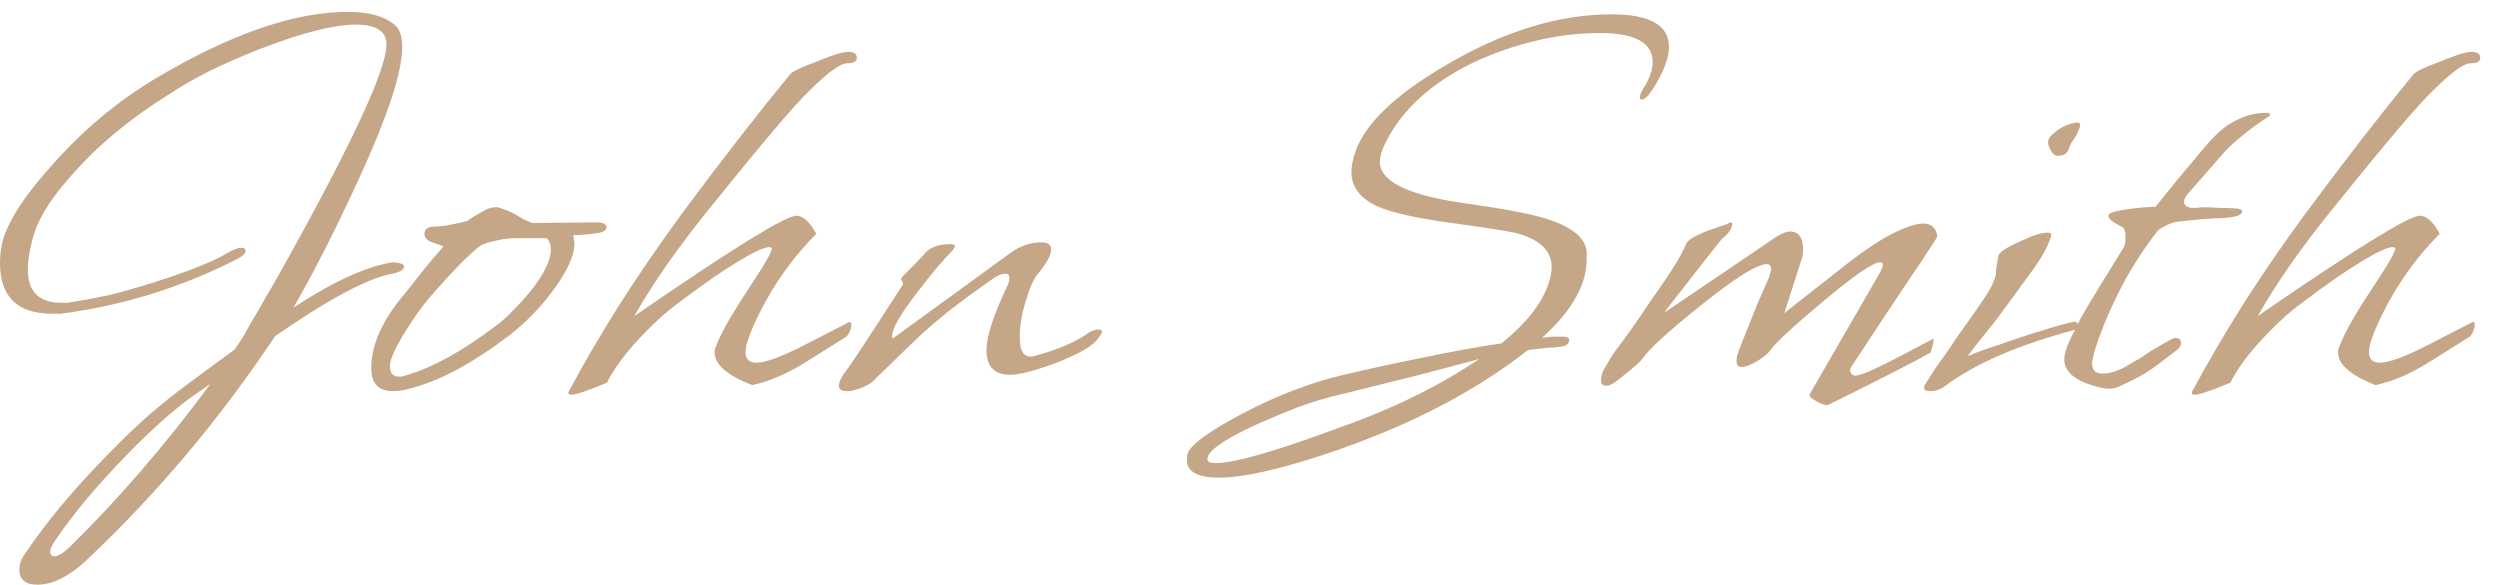 <svg width="124" height="29" viewBox="0 0 124 29" fill="none" xmlns="http://www.w3.org/2000/svg">
<path d="M108.86 19.58C108.72 19.58 108.68 19.52 108.74 19.4C109.48 18.02 110.31 16.6 111.23 15.14C112.17 13.66 113.22 12.13 114.38 10.55C116.34 7.91 118.11 5.63 119.69 3.71C119.77 3.57 120.22 3.35 121.04 3.05C121.8 2.73 122.32 2.57 122.6 2.57C122.88 2.57 123.02 2.67 123.02 2.87C123.02 3.05 122.86 3.14 122.54 3.14C122.2 3.14 121.57 3.6 120.65 4.52C119.95 5.18 118.28 7.15 115.64 10.43C114.9 11.35 114.22 12.25 113.6 13.13C113 13.99 112.46 14.84 111.98 15.68C116.8 12.36 119.48 10.7 120.02 10.7C120.36 10.7 120.69 11 121.01 11.6C119.73 12.88 118.7 14.38 117.92 16.1C117.64 16.72 117.5 17.17 117.5 17.45C117.5 17.81 117.68 17.99 118.04 17.99C118.48 17.99 119.25 17.71 120.35 17.15L122.63 15.98C122.71 15.96 122.75 16 122.75 16.1C122.75 16.2 122.72 16.32 122.66 16.46C122.6 16.6 122.53 16.69 122.45 16.73L120.44 17.99C119.54 18.55 118.67 18.92 117.83 19.1C116.59 18.62 115.97 18.08 115.97 17.48C115.97 17.44 115.97 17.4 115.97 17.36C115.99 17.3 116.01 17.24 116.03 17.18C116.19 16.78 116.42 16.32 116.72 15.8C117.04 15.26 117.42 14.66 117.86 14C118.56 12.94 118.87 12.37 118.79 12.29C118.77 12.27 118.73 12.26 118.67 12.26C118.31 12.26 117.39 12.76 115.91 13.76C114.69 14.62 113.85 15.25 113.39 15.65C112.03 16.89 111.11 18 110.63 18.98C109.67 19.38 109.08 19.58 108.86 19.58Z" fill="#C5A788"/>
<path d="M104.639 19.28C104.339 19.28 103.949 19.19 103.469 19.01C102.749 18.73 102.389 18.33 102.389 17.81C102.389 17.61 102.469 17.32 102.629 16.94C102.789 16.6 102.989 16.2 103.229 15.74C103.489 15.28 103.799 14.76 104.159 14.18L105.359 12.23C105.399 12.13 105.419 12.04 105.419 11.96C105.419 11.86 105.419 11.77 105.419 11.69C105.419 11.45 105.359 11.3 105.239 11.24C104.799 11.04 104.579 10.86 104.579 10.7C104.579 10.62 104.689 10.55 104.909 10.49C105.169 10.43 105.459 10.38 105.779 10.34C106.119 10.3 106.499 10.27 106.919 10.25C107.619 9.37 108.309 8.53 108.989 7.73C109.689 6.87 110.229 6.34 110.609 6.14C111.189 5.78 111.769 5.6 112.349 5.6C112.509 5.6 112.589 5.62 112.589 5.66C112.589 5.74 112.549 5.79 112.469 5.81C111.709 6.31 111.029 6.85 110.429 7.43L108.509 9.62C108.389 9.76 108.329 9.89 108.329 10.01C108.329 10.17 108.449 10.27 108.689 10.31C108.789 10.31 108.889 10.31 108.989 10.31C109.089 10.29 109.199 10.28 109.319 10.28C109.539 10.28 109.789 10.29 110.069 10.31C110.349 10.31 110.639 10.32 110.939 10.34C111.119 10.36 111.209 10.41 111.209 10.49C111.209 10.67 110.879 10.78 110.219 10.82C109.779 10.82 109.029 10.88 107.969 11C107.709 11.04 107.399 11.18 107.039 11.42C106.359 12.3 105.779 13.19 105.299 14.09C104.819 14.99 104.419 15.89 104.099 16.79C103.879 17.41 103.769 17.82 103.769 18.02C103.769 18.36 103.939 18.53 104.279 18.53C104.559 18.53 104.849 18.46 105.149 18.32C105.269 18.28 105.439 18.19 105.659 18.05C105.779 17.97 105.919 17.89 106.079 17.81C106.239 17.71 106.419 17.59 106.619 17.45C107.379 16.99 107.799 16.76 107.879 16.76C108.079 16.76 108.179 16.84 108.179 17C108.179 17.14 108.099 17.27 107.939 17.39L106.829 18.23C106.549 18.43 106.249 18.61 105.929 18.77C105.629 18.93 105.319 19.08 104.999 19.22C104.879 19.26 104.759 19.28 104.639 19.28Z" fill="#C5A788"/>
<path d="M95.734 19.4C95.534 19.4 95.434 19.34 95.434 19.22C95.434 19.16 95.464 19.09 95.524 19.01C95.684 18.75 95.864 18.47 96.064 18.17C96.284 17.87 96.504 17.56 96.724 17.24C96.944 16.9 97.184 16.55 97.444 16.19C97.724 15.81 98.004 15.41 98.284 14.99C98.644 14.49 98.874 14.06 98.974 13.7C98.994 13.62 99.004 13.54 99.004 13.46C99.004 13.36 99.014 13.27 99.034 13.19L99.124 12.68C99.164 12.5 99.554 12.25 100.294 11.93C100.834 11.67 101.254 11.54 101.554 11.54C101.714 11.54 101.774 11.6 101.734 11.72C101.594 12.2 101.274 12.78 100.774 13.46L99.304 15.47C99.124 15.73 98.884 16.04 98.584 16.4C98.304 16.74 97.974 17.16 97.594 17.66C97.634 17.64 97.714 17.61 97.834 17.57C97.974 17.51 98.154 17.44 98.374 17.36C98.594 17.28 98.864 17.19 99.184 17.09C99.504 16.97 99.884 16.84 100.324 16.7C100.604 16.6 100.954 16.49 101.374 16.37C101.794 16.23 102.294 16.09 102.874 15.95C102.994 15.95 103.054 16.01 103.054 16.13V16.19C103.054 16.27 102.994 16.33 102.874 16.37C100.094 17.11 97.954 18.04 96.454 19.16C96.234 19.32 95.994 19.4 95.734 19.4ZM102.034 7.73C101.934 7.73 101.834 7.65 101.734 7.49C101.634 7.31 101.584 7.17 101.584 7.07C101.584 6.91 101.674 6.76 101.854 6.62C102.034 6.46 102.234 6.33 102.454 6.23C102.694 6.13 102.874 6.08 102.994 6.08C103.114 6.08 103.174 6.11 103.174 6.17C103.174 6.27 103.144 6.38 103.084 6.5C103.044 6.6 102.974 6.73 102.874 6.89C102.774 7.01 102.684 7.18 102.604 7.4C102.544 7.62 102.354 7.73 102.034 7.73Z" fill="#C5A788"/>
<path d="M90.602 20.09C90.482 20.09 90.302 20.02 90.062 19.88C89.822 19.76 89.722 19.65 89.762 19.55L93.212 13.58C93.332 13.36 93.392 13.21 93.392 13.13C93.392 13.05 93.352 13.01 93.272 13.01C92.912 13.01 91.972 13.65 90.452 14.93C89.032 16.11 88.152 16.92 87.812 17.36C87.732 17.5 87.522 17.68 87.182 17.9C86.842 18.1 86.572 18.2 86.372 18.2C86.212 18.2 86.132 18.1 86.132 17.9C86.132 17.8 86.142 17.71 86.162 17.63C86.202 17.53 86.232 17.44 86.252 17.36L86.732 16.16C86.852 15.86 86.992 15.51 87.152 15.11C87.332 14.69 87.532 14.23 87.752 13.73C87.812 13.57 87.842 13.44 87.842 13.34C87.842 13.18 87.772 13.1 87.632 13.1C87.152 13.1 86.052 13.79 84.332 15.17C82.732 16.45 81.772 17.33 81.452 17.81C81.372 17.93 81.092 18.18 80.612 18.56C80.172 18.94 79.872 19.13 79.712 19.13H79.652C79.492 19.13 79.412 19.04 79.412 18.86C79.412 18.62 79.502 18.37 79.682 18.11C79.762 17.97 79.862 17.8 79.982 17.6C80.122 17.4 80.292 17.17 80.492 16.91C80.892 16.37 81.372 15.68 81.932 14.84C82.332 14.28 82.672 13.78 82.952 13.34C83.252 12.88 83.482 12.46 83.642 12.08C83.762 11.82 84.432 11.5 85.652 11.12C85.752 11.06 85.812 11.03 85.832 11.03C85.932 11.03 85.942 11.13 85.862 11.33C85.782 11.51 85.632 11.68 85.412 11.84C84.552 12.92 83.892 13.76 83.432 14.36C82.932 14.98 82.642 15.36 82.562 15.5L88.142 11.72C88.422 11.56 88.632 11.48 88.772 11.48C89.212 11.48 89.432 11.78 89.432 12.38C89.432 12.56 89.402 12.74 89.342 12.92L88.502 15.53L91.592 13.1C92.492 12.4 93.262 11.89 93.902 11.57C94.542 11.25 95.042 11.09 95.402 11.09C95.802 11.09 96.032 11.3 96.092 11.72C96.052 11.82 95.922 12.03 95.702 12.35C95.502 12.67 95.222 13.09 94.862 13.61C94.502 14.15 94.062 14.81 93.542 15.59C93.042 16.35 92.462 17.23 91.802 18.23C91.782 18.25 91.772 18.3 91.772 18.38C91.772 18.5 91.832 18.58 91.952 18.62C92.012 18.64 92.112 18.63 92.252 18.59C92.552 18.49 92.862 18.36 93.182 18.2C93.522 18.04 93.862 17.87 94.202 17.69L95.912 16.79C95.912 16.91 95.862 17.14 95.762 17.48C95.202 17.8 94.502 18.17 93.662 18.59C92.842 19.01 91.862 19.5 90.722 20.06C90.702 20.08 90.662 20.09 90.602 20.09Z" fill="#C5A788"/>
<path d="M60.461 23.69C59.401 23.69 58.871 23.4 58.871 22.82C58.871 22.66 58.881 22.56 58.901 22.52C59.021 22.08 59.931 21.41 61.631 20.51C63.311 19.63 64.941 19 66.521 18.62C67.961 18.28 69.341 17.98 70.661 17.72C71.981 17.44 73.251 17.21 74.471 17.03C75.791 15.97 76.591 14.91 76.871 13.85C76.931 13.63 76.961 13.43 76.961 13.25C76.961 12.47 76.421 11.92 75.341 11.6C75.021 11.5 73.911 11.32 72.011 11.06C70.251 10.82 69.031 10.55 68.351 10.25C67.471 9.85 67.031 9.28 67.031 8.54C67.031 8.26 67.091 7.94 67.211 7.58C67.671 6.16 69.191 4.7 71.771 3.2C74.611 1.54 77.331 0.71 79.931 0.71C81.831 0.71 82.781 1.25 82.781 2.33C82.781 2.89 82.511 3.59 81.971 4.43C81.751 4.77 81.571 4.94 81.431 4.94C81.371 4.94 81.341 4.9 81.341 4.82C81.341 4.72 81.401 4.57 81.521 4.37C81.821 3.89 81.971 3.46 81.971 3.08C81.971 2.12 81.101 1.64 79.361 1.64C78.261 1.64 77.191 1.77 76.151 2.03C75.131 2.27 74.121 2.62 73.121 3.08C71.001 4.1 69.531 5.44 68.711 7.1C68.531 7.46 68.441 7.77 68.441 8.03C68.441 8.97 69.751 9.64 72.371 10.04C74.511 10.34 75.951 10.61 76.691 10.85C78.091 11.29 78.761 11.9 78.701 12.68C78.761 14.02 78.021 15.38 76.481 16.76L76.691 16.73C76.771 16.71 76.871 16.7 76.991 16.7C77.111 16.7 77.251 16.7 77.411 16.7H77.561C77.741 16.7 77.831 16.76 77.831 16.88C77.831 17.08 77.641 17.19 77.261 17.21C77.161 17.23 77.051 17.24 76.931 17.24C76.811 17.24 76.691 17.25 76.571 17.27L75.791 17.36C74.571 18.32 73.191 19.21 71.651 20.03C70.111 20.85 68.381 21.6 66.461 22.28C63.761 23.22 61.761 23.69 60.461 23.69ZM60.281 22.97C61.201 22.97 63.151 22.42 66.131 21.32C68.951 20.34 71.361 19.17 73.361 17.81C72.521 18.03 71.541 18.29 70.421 18.59C69.301 18.87 68.011 19.19 66.551 19.55C65.851 19.71 65.141 19.92 64.421 20.18C63.701 20.46 62.961 20.77 62.201 21.11C60.661 21.83 59.891 22.38 59.891 22.76V22.79C59.891 22.91 60.021 22.97 60.281 22.97Z" fill="#C5A788"/>
<path d="M41.969 19.4C41.729 19.4 41.609 19.31 41.609 19.13C41.609 18.95 41.729 18.7 41.969 18.38C42.129 18.2 43.059 16.79 44.759 14.15C44.799 14.09 44.799 14.03 44.759 13.97C44.699 13.91 44.679 13.85 44.699 13.79L45.779 12.68C46.039 12.3 46.489 12.11 47.129 12.11C47.289 12.11 47.369 12.15 47.369 12.23L47.279 12.38C47.019 12.66 46.739 12.97 46.439 13.31C46.159 13.65 45.859 14.03 45.539 14.45C44.679 15.55 44.249 16.29 44.249 16.67C44.249 16.73 44.259 16.77 44.279 16.79L50.099 12.56C50.579 12.2 51.099 12.02 51.659 12.02C51.979 12.02 52.139 12.14 52.139 12.38C52.139 12.64 51.929 13.03 51.509 13.55C51.289 13.79 51.079 14.25 50.879 14.93C50.679 15.55 50.579 16.15 50.579 16.73C50.579 17.47 50.819 17.78 51.299 17.66C51.819 17.52 52.299 17.36 52.739 17.18C53.199 17 53.609 16.78 53.969 16.52C54.149 16.4 54.329 16.34 54.509 16.34C54.609 16.34 54.659 16.38 54.659 16.46C54.659 16.52 54.569 16.66 54.389 16.88C54.129 17.2 53.469 17.57 52.409 17.99C51.329 18.39 50.559 18.59 50.099 18.59C49.319 18.59 48.929 18.18 48.929 17.36C48.929 16.7 49.269 15.65 49.949 14.21C50.029 14.07 50.069 13.93 50.069 13.79C50.069 13.65 49.999 13.58 49.859 13.58C49.659 13.58 49.429 13.68 49.169 13.88C48.369 14.44 47.649 14.97 47.009 15.47C46.389 15.97 45.859 16.43 45.419 16.85L43.289 18.92C43.049 19.12 42.719 19.27 42.299 19.37C42.239 19.39 42.179 19.4 42.119 19.4C42.059 19.4 42.009 19.4 41.969 19.4Z" fill="#C5A788"/>
<path d="M28.338 19.58C28.198 19.58 28.158 19.52 28.218 19.4C28.958 18.02 29.788 16.6 30.708 15.14C31.648 13.66 32.698 12.13 33.858 10.55C35.818 7.91 37.588 5.63 39.168 3.71C39.248 3.57 39.698 3.35 40.518 3.05C41.278 2.73 41.798 2.57 42.078 2.57C42.358 2.57 42.498 2.67 42.498 2.87C42.498 3.05 42.338 3.14 42.018 3.14C41.678 3.14 41.048 3.6 40.128 4.52C39.428 5.18 37.758 7.15 35.118 10.43C34.378 11.35 33.698 12.25 33.078 13.13C32.478 13.99 31.938 14.84 31.458 15.68C36.278 12.36 38.958 10.7 39.498 10.7C39.838 10.7 40.168 11 40.488 11.6C39.208 12.88 38.178 14.38 37.398 16.1C37.118 16.72 36.978 17.17 36.978 17.45C36.978 17.81 37.158 17.99 37.518 17.99C37.958 17.99 38.728 17.71 39.828 17.15L42.108 15.98C42.188 15.96 42.228 16 42.228 16.1C42.228 16.2 42.198 16.32 42.138 16.46C42.078 16.6 42.008 16.69 41.928 16.73L39.918 17.99C39.018 18.55 38.148 18.92 37.308 19.1C36.068 18.62 35.448 18.08 35.448 17.48C35.448 17.44 35.448 17.4 35.448 17.36C35.468 17.3 35.488 17.24 35.508 17.18C35.668 16.78 35.898 16.32 36.198 15.8C36.518 15.26 36.898 14.66 37.338 14C38.038 12.94 38.348 12.37 38.268 12.29C38.248 12.27 38.208 12.26 38.148 12.26C37.788 12.26 36.868 12.76 35.388 13.76C34.168 14.62 33.328 15.25 32.868 15.65C31.508 16.89 30.588 18 30.108 18.98C29.148 19.38 28.558 19.58 28.338 19.58Z" fill="#C5A788"/>
<path d="M19.494 19.4C18.774 19.4 18.414 19.02 18.414 18.26C18.414 17.08 18.984 15.83 20.124 14.51C20.344 14.23 20.604 13.9 20.904 13.52C21.224 13.12 21.584 12.69 21.984 12.23C22.024 12.23 21.844 12.16 21.444 12.02C21.184 11.94 21.054 11.8 21.054 11.6C21.054 11.36 21.224 11.24 21.564 11.24C21.884 11.24 22.414 11.15 23.154 10.97C23.274 10.89 23.394 10.81 23.514 10.73C23.654 10.65 23.794 10.57 23.934 10.49C24.154 10.35 24.374 10.28 24.594 10.28C24.714 10.28 24.834 10.31 24.954 10.37C25.094 10.41 25.244 10.47 25.404 10.55C25.624 10.67 25.814 10.78 25.974 10.88C26.154 10.96 26.294 11.02 26.394 11.06L29.574 11.03C29.914 11.03 30.084 11.11 30.084 11.27C30.084 11.43 29.914 11.53 29.574 11.57C29.154 11.63 28.774 11.66 28.434 11.66C28.454 11.74 28.464 11.82 28.464 11.9C28.484 11.96 28.494 12.01 28.494 12.05C28.494 12.69 28.114 13.51 27.354 14.51C26.734 15.33 26.034 16.04 25.254 16.64C23.494 17.98 21.914 18.84 20.514 19.22C20.134 19.34 19.794 19.4 19.494 19.4ZM19.794 18.68C19.834 18.68 19.874 18.68 19.914 18.68C19.974 18.66 20.044 18.64 20.124 18.62C21.444 18.24 22.934 17.42 24.594 16.16C24.894 15.94 25.184 15.68 25.464 15.38C25.764 15.08 26.054 14.76 26.334 14.42C26.994 13.58 27.324 12.9 27.324 12.38C27.324 12.14 27.254 11.95 27.114 11.81H25.764C25.324 11.81 24.944 11.85 24.624 11.93C24.324 11.99 24.064 12.07 23.844 12.17C23.264 12.61 22.404 13.49 21.264 14.81C20.864 15.29 20.474 15.84 20.094 16.46C19.594 17.28 19.344 17.83 19.344 18.11V18.17C19.344 18.51 19.494 18.68 19.794 18.68Z" fill="#C5A788"/>
<path d="M1.86 29C1.26 29 0.96 28.75 0.96 28.25C0.96 27.97 1.06 27.7 1.26 27.44C2.26 25.94 3.61 24.32 5.31 22.58C6.07 21.8 6.78 21.12 7.44 20.54C8.12 19.96 8.72 19.48 9.24 19.1L11.64 17.33C11.78 17.13 11.92 16.92 12.06 16.7C12.2 16.46 12.34 16.21 12.48 15.95C12.64 15.69 12.8 15.42 12.96 15.14C13.12 14.84 13.3 14.53 13.5 14.21C17.28 7.51 19.17 3.51 19.17 2.21C19.17 1.55 18.66 1.22 17.64 1.22C16.56 1.22 14.96 1.63 12.84 2.45C11.98 2.79 11.18 3.14 10.44 3.5C9.72 3.86 9.07 4.23 8.49 4.61C6.43 5.89 4.75 7.29 3.45 8.81C2.43 9.95 1.81 11 1.59 11.96C1.45 12.5 1.38 12.97 1.38 13.37C1.38 14.47 1.94 15.02 3.06 15.02C3.16 15.02 3.26 15.02 3.36 15.02C3.48 15 3.59 14.98 3.69 14.96C4.21 14.88 4.79 14.77 5.43 14.63C6.09 14.47 6.83 14.26 7.65 14C9.41 13.44 10.63 12.95 11.31 12.53C11.59 12.37 11.81 12.29 11.97 12.29C12.11 12.29 12.18 12.34 12.18 12.44C12.18 12.56 12.07 12.68 11.85 12.8C9.23 14.16 6.43 15.06 3.45 15.5C3.29 15.52 3.14 15.54 3 15.56C2.86 15.56 2.72 15.56 2.58 15.56C0.86 15.56 0 14.72 0 13.04C0 12.4 0.12 11.83 0.36 11.33C0.74 10.45 1.51 9.37 2.67 8.09C4.15 6.43 5.8 5.05 7.62 3.95C11.36 1.71 14.57 0.59 17.25 0.59C18.29 0.59 19.06 0.8 19.56 1.22C19.82 1.42 19.95 1.79 19.95 2.33C19.95 3.59 19.22 5.8 17.76 8.96C16.58 11.52 15.51 13.62 14.55 15.26C16.57 13.94 18.22 13.19 19.5 13.01C19.86 13.03 20.04 13.1 20.04 13.22C20.04 13.4 19.79 13.53 19.29 13.61C18.07 13.89 16.19 14.91 13.65 16.67C12.23 18.79 10.76 20.75 9.24 22.55C7.72 24.35 6.16 26.01 4.56 27.53C3.58 28.51 2.68 29 1.86 29ZM2.7 27.59C2.9 27.59 3.18 27.41 3.54 27.05C4.7 25.91 5.85 24.68 6.99 23.36C8.13 22.04 9.28 20.6 10.44 19.04L9.87 19.43C8.81 20.15 7.62 21.19 6.3 22.55C4.74 24.15 3.52 25.62 2.64 26.96C2.54 27.12 2.49 27.25 2.49 27.35C2.49 27.51 2.56 27.59 2.7 27.59Z" fill="#C5A788"/>
</svg>
